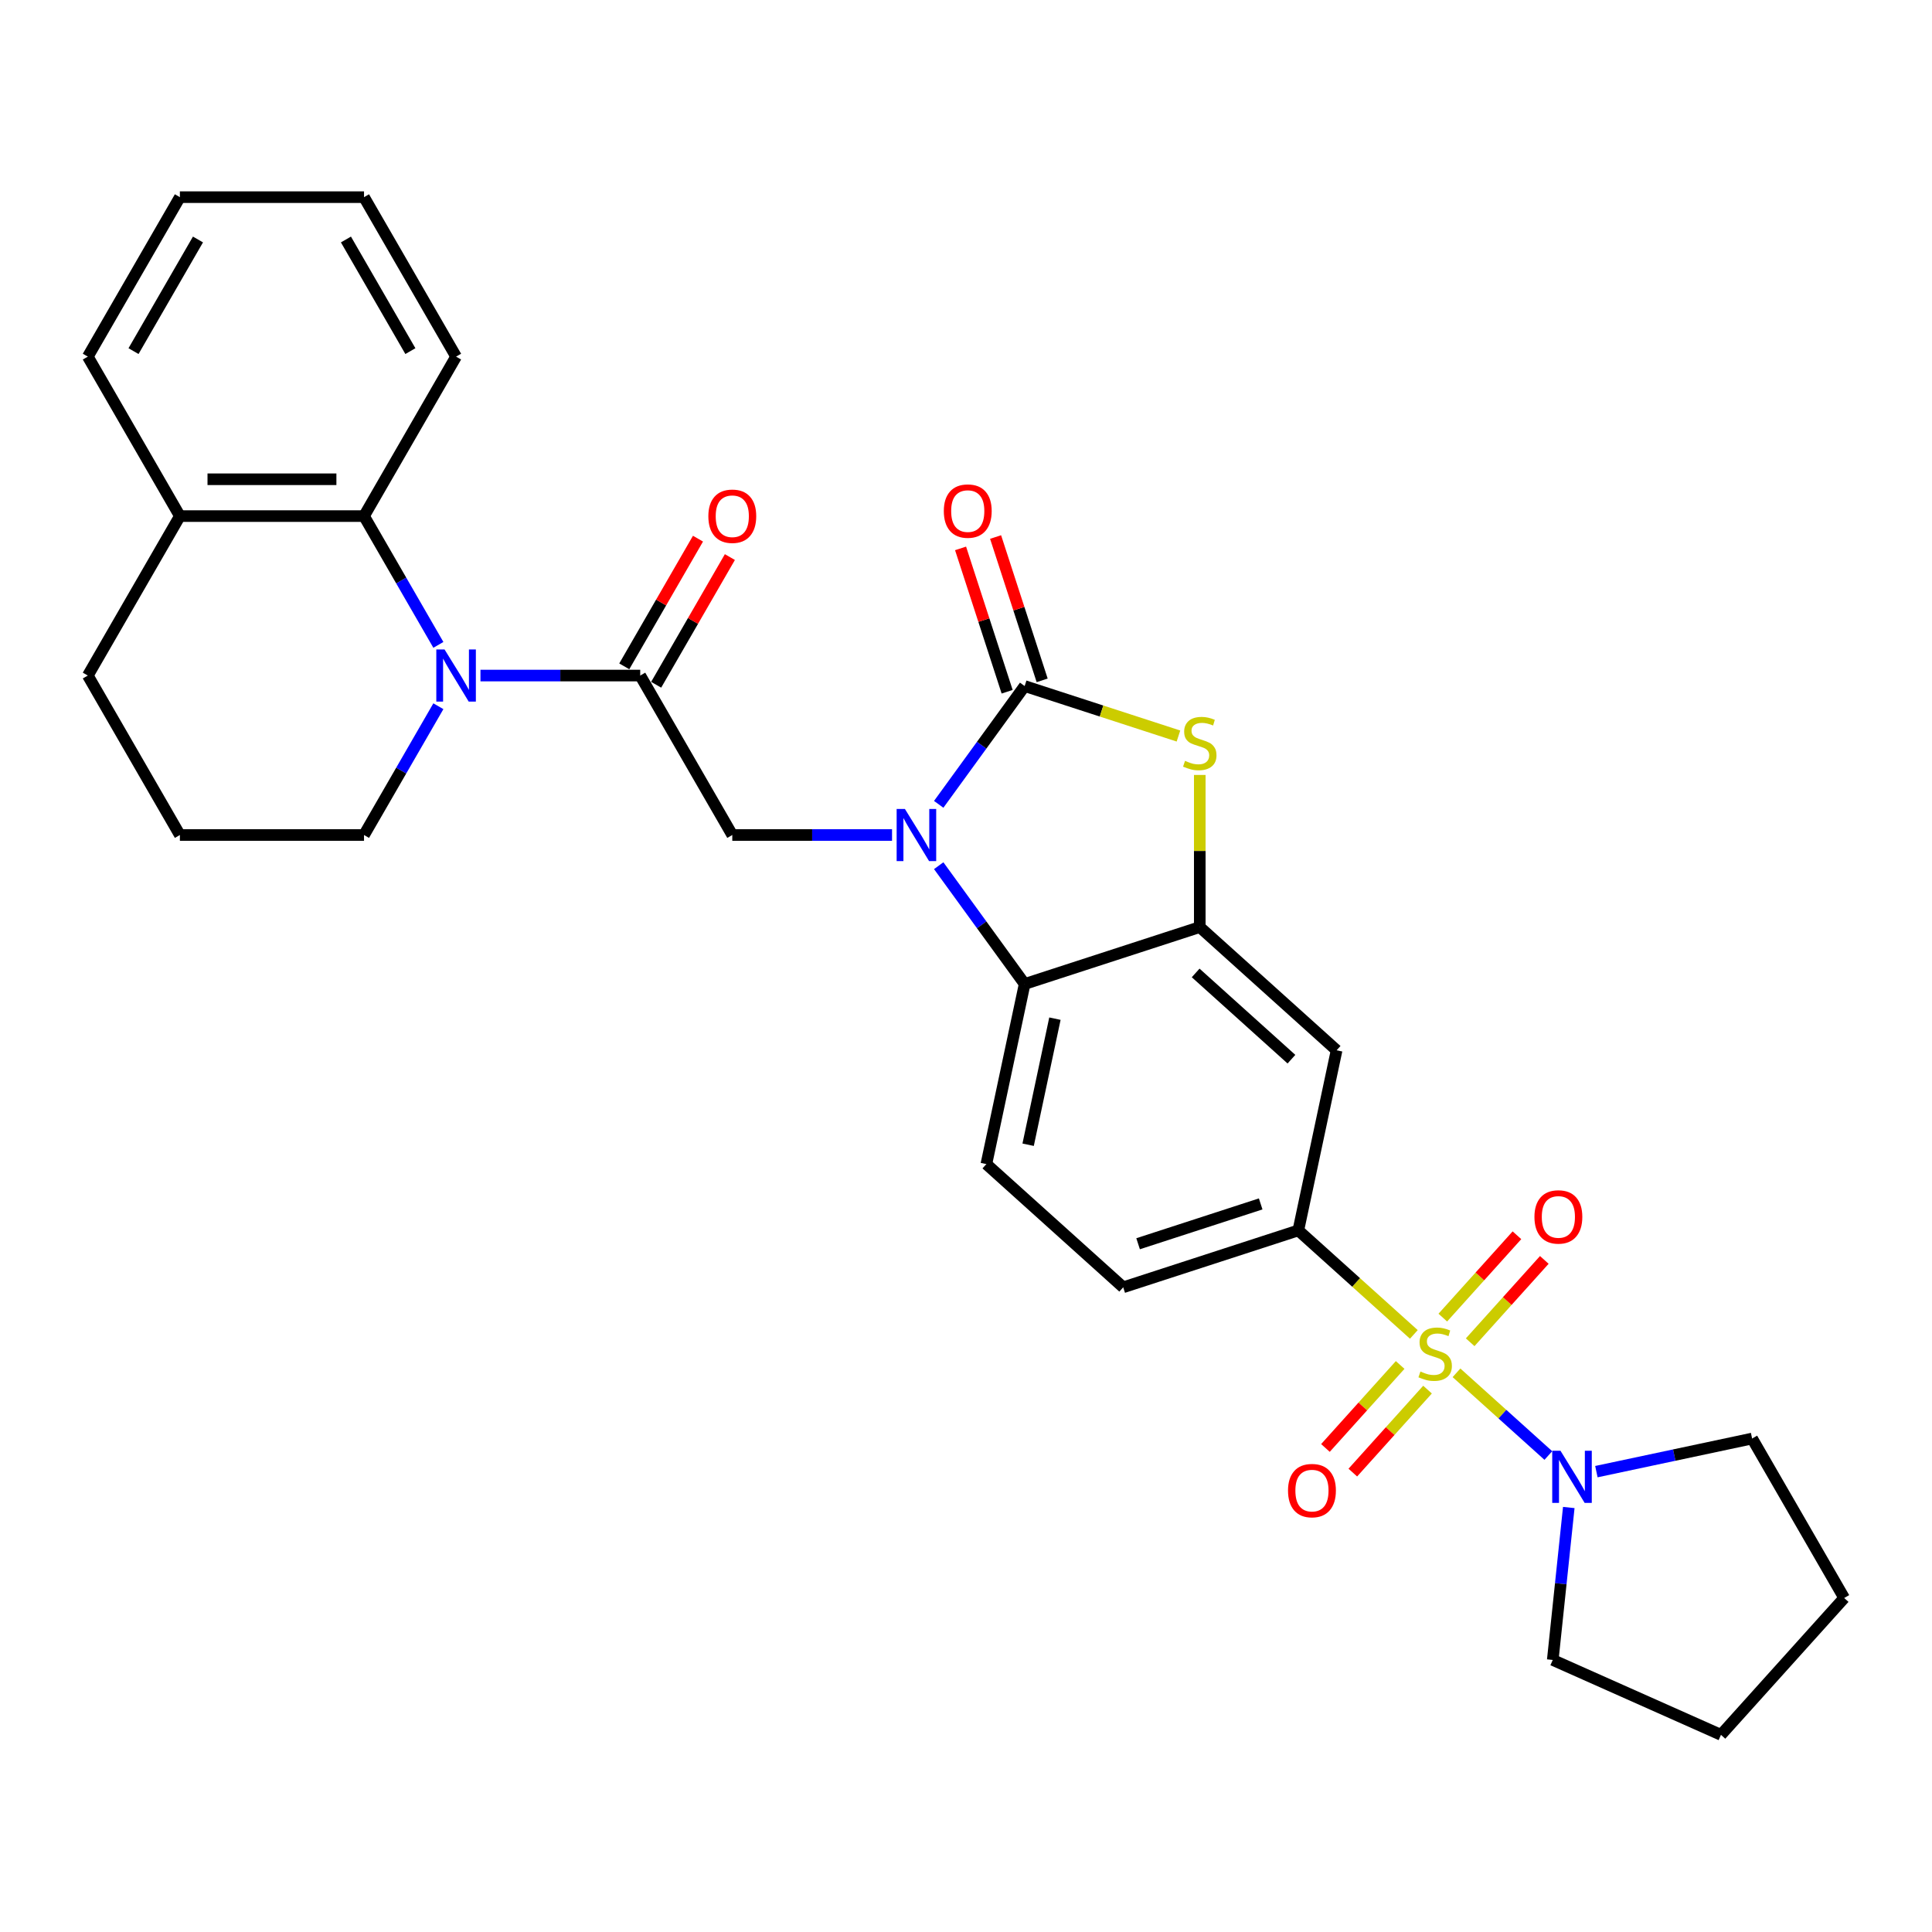 <?xml version='1.0' encoding='iso-8859-1'?>
<svg version='1.1' baseProfile='full'
              xmlns='http://www.w3.org/2000/svg'
                      xmlns:rdkit='http://www.rdkit.org/xml'
                      xmlns:xlink='http://www.w3.org/1999/xlink'
                  xml:space='preserve'
width='1000px' height='1000px' viewBox='0 0 1000 1000'>
<!-- END OF HEADER -->
<rect style='opacity:1.0;fill:#FFFFFF;stroke:none' width='1000' height='1000' x='0' y='0'> </rect>
<path class='bond-7' d='M 731.803,690.69 L 701.908,663.773' style='fill:none;fill-rule:evenodd;stroke:#CCCC00;stroke-width:6px;stroke-linecap:butt;stroke-linejoin:miter;stroke-opacity:1' />
<path class='bond-7' d='M 701.908,663.773 L 672.013,636.855' style='fill:none;fill-rule:evenodd;stroke:#000000;stroke-width:6px;stroke-linecap:butt;stroke-linejoin:miter;stroke-opacity:1' />
<path class='bond-9' d='M 753.876,710.565 L 777.648,731.969' style='fill:none;fill-rule:evenodd;stroke:#CCCC00;stroke-width:6px;stroke-linecap:butt;stroke-linejoin:miter;stroke-opacity:1' />
<path class='bond-9' d='M 777.648,731.969 L 801.42,753.373' style='fill:none;fill-rule:evenodd;stroke:#0000FF;stroke-width:6px;stroke-linecap:butt;stroke-linejoin:miter;stroke-opacity:1' />
<path class='bond-12' d='M 724.721,706.508 L 705.384,727.984' style='fill:none;fill-rule:evenodd;stroke:#CCCC00;stroke-width:6px;stroke-linecap:butt;stroke-linejoin:miter;stroke-opacity:1' />
<path class='bond-12' d='M 705.384,727.984 L 686.047,749.459' style='fill:none;fill-rule:evenodd;stroke:#FF0000;stroke-width:6px;stroke-linecap:butt;stroke-linejoin:miter;stroke-opacity:1' />
<path class='bond-12' d='M 738.886,719.263 L 719.549,740.738' style='fill:none;fill-rule:evenodd;stroke:#CCCC00;stroke-width:6px;stroke-linecap:butt;stroke-linejoin:miter;stroke-opacity:1' />
<path class='bond-12' d='M 719.549,740.738 L 700.212,762.214' style='fill:none;fill-rule:evenodd;stroke:#FF0000;stroke-width:6px;stroke-linecap:butt;stroke-linejoin:miter;stroke-opacity:1' />
<path class='bond-13' d='M 760.959,694.748 L 780.147,673.437' style='fill:none;fill-rule:evenodd;stroke:#CCCC00;stroke-width:6px;stroke-linecap:butt;stroke-linejoin:miter;stroke-opacity:1' />
<path class='bond-13' d='M 780.147,673.437 L 799.335,652.127' style='fill:none;fill-rule:evenodd;stroke:#FF0000;stroke-width:6px;stroke-linecap:butt;stroke-linejoin:miter;stroke-opacity:1' />
<path class='bond-13' d='M 746.794,681.993 L 765.982,660.683' style='fill:none;fill-rule:evenodd;stroke:#CCCC00;stroke-width:6px;stroke-linecap:butt;stroke-linejoin:miter;stroke-opacity:1' />
<path class='bond-13' d='M 765.982,660.683 L 785.17,639.372' style='fill:none;fill-rule:evenodd;stroke:#FF0000;stroke-width:6px;stroke-linecap:butt;stroke-linejoin:miter;stroke-opacity:1' />
<path class='bond-0' d='M 485.874,448.081 L 508.116,478.695' style='fill:none;fill-rule:evenodd;stroke:#0000FF;stroke-width:6px;stroke-linecap:butt;stroke-linejoin:miter;stroke-opacity:1' />
<path class='bond-0' d='M 508.116,478.695 L 530.358,509.309' style='fill:none;fill-rule:evenodd;stroke:#000000;stroke-width:6px;stroke-linecap:butt;stroke-linejoin:miter;stroke-opacity:1' />
<path class='bond-8' d='M 461.719,432.203 L 420.375,432.203' style='fill:none;fill-rule:evenodd;stroke:#0000FF;stroke-width:6px;stroke-linecap:butt;stroke-linejoin:miter;stroke-opacity:1' />
<path class='bond-8' d='M 420.375,432.203 L 379.03,432.203' style='fill:none;fill-rule:evenodd;stroke:#000000;stroke-width:6px;stroke-linecap:butt;stroke-linejoin:miter;stroke-opacity:1' />
<path class='bond-32' d='M 485.874,416.325 L 508.116,385.711' style='fill:none;fill-rule:evenodd;stroke:#0000FF;stroke-width:6px;stroke-linecap:butt;stroke-linejoin:miter;stroke-opacity:1' />
<path class='bond-32' d='M 508.116,385.711 L 530.358,355.098' style='fill:none;fill-rule:evenodd;stroke:#000000;stroke-width:6px;stroke-linecap:butt;stroke-linejoin:miter;stroke-opacity:1' />
<path class='bond-1' d='M 530.358,355.098 L 570.161,368.031' style='fill:none;fill-rule:evenodd;stroke:#000000;stroke-width:6px;stroke-linecap:butt;stroke-linejoin:miter;stroke-opacity:1' />
<path class='bond-1' d='M 570.161,368.031 L 609.964,380.964' style='fill:none;fill-rule:evenodd;stroke:#CCCC00;stroke-width:6px;stroke-linecap:butt;stroke-linejoin:miter;stroke-opacity:1' />
<path class='bond-15' d='M 539.422,352.153 L 527.369,315.056' style='fill:none;fill-rule:evenodd;stroke:#000000;stroke-width:6px;stroke-linecap:butt;stroke-linejoin:miter;stroke-opacity:1' />
<path class='bond-15' d='M 527.369,315.056 L 515.316,277.96' style='fill:none;fill-rule:evenodd;stroke:#FF0000;stroke-width:6px;stroke-linecap:butt;stroke-linejoin:miter;stroke-opacity:1' />
<path class='bond-15' d='M 521.294,358.043 L 509.241,320.947' style='fill:none;fill-rule:evenodd;stroke:#000000;stroke-width:6px;stroke-linecap:butt;stroke-linejoin:miter;stroke-opacity:1' />
<path class='bond-15' d='M 509.241,320.947 L 497.187,283.85' style='fill:none;fill-rule:evenodd;stroke:#FF0000;stroke-width:6px;stroke-linecap:butt;stroke-linejoin:miter;stroke-opacity:1' />
<path class='bond-2' d='M 248.688,349.665 L 290.032,349.665' style='fill:none;fill-rule:evenodd;stroke:#0000FF;stroke-width:6px;stroke-linecap:butt;stroke-linejoin:miter;stroke-opacity:1' />
<path class='bond-2' d='M 290.032,349.665 L 331.377,349.665' style='fill:none;fill-rule:evenodd;stroke:#000000;stroke-width:6px;stroke-linecap:butt;stroke-linejoin:miter;stroke-opacity:1' />
<path class='bond-10' d='M 226.902,333.786 L 207.659,300.456' style='fill:none;fill-rule:evenodd;stroke:#0000FF;stroke-width:6px;stroke-linecap:butt;stroke-linejoin:miter;stroke-opacity:1' />
<path class='bond-10' d='M 207.659,300.456 L 188.416,267.126' style='fill:none;fill-rule:evenodd;stroke:#000000;stroke-width:6px;stroke-linecap:butt;stroke-linejoin:miter;stroke-opacity:1' />
<path class='bond-19' d='M 226.902,365.543 L 207.659,398.873' style='fill:none;fill-rule:evenodd;stroke:#0000FF;stroke-width:6px;stroke-linecap:butt;stroke-linejoin:miter;stroke-opacity:1' />
<path class='bond-19' d='M 207.659,398.873 L 188.416,432.203' style='fill:none;fill-rule:evenodd;stroke:#000000;stroke-width:6px;stroke-linecap:butt;stroke-linejoin:miter;stroke-opacity:1' />
<path class='bond-3' d='M 621.001,401.114 L 621.001,440.485' style='fill:none;fill-rule:evenodd;stroke:#CCCC00;stroke-width:6px;stroke-linecap:butt;stroke-linejoin:miter;stroke-opacity:1' />
<path class='bond-3' d='M 621.001,440.485 L 621.001,479.857' style='fill:none;fill-rule:evenodd;stroke:#000000;stroke-width:6px;stroke-linecap:butt;stroke-linejoin:miter;stroke-opacity:1' />
<path class='bond-4' d='M 331.377,349.665 L 379.03,432.203' style='fill:none;fill-rule:evenodd;stroke:#000000;stroke-width:6px;stroke-linecap:butt;stroke-linejoin:miter;stroke-opacity:1' />
<path class='bond-16' d='M 339.631,354.43 L 358.709,321.386' style='fill:none;fill-rule:evenodd;stroke:#000000;stroke-width:6px;stroke-linecap:butt;stroke-linejoin:miter;stroke-opacity:1' />
<path class='bond-16' d='M 358.709,321.386 L 377.787,288.341' style='fill:none;fill-rule:evenodd;stroke:#FF0000;stroke-width:6px;stroke-linecap:butt;stroke-linejoin:miter;stroke-opacity:1' />
<path class='bond-16' d='M 323.123,344.899 L 342.201,311.855' style='fill:none;fill-rule:evenodd;stroke:#000000;stroke-width:6px;stroke-linecap:butt;stroke-linejoin:miter;stroke-opacity:1' />
<path class='bond-16' d='M 342.201,311.855 L 361.279,278.811' style='fill:none;fill-rule:evenodd;stroke:#FF0000;stroke-width:6px;stroke-linecap:butt;stroke-linejoin:miter;stroke-opacity:1' />
<path class='bond-5' d='M 621.001,479.857 L 691.828,543.63' style='fill:none;fill-rule:evenodd;stroke:#000000;stroke-width:6px;stroke-linecap:butt;stroke-linejoin:miter;stroke-opacity:1' />
<path class='bond-5' d='M 618.87,503.588 L 668.449,548.23' style='fill:none;fill-rule:evenodd;stroke:#000000;stroke-width:6px;stroke-linecap:butt;stroke-linejoin:miter;stroke-opacity:1' />
<path class='bond-31' d='M 621.001,479.857 L 530.358,509.309' style='fill:none;fill-rule:evenodd;stroke:#000000;stroke-width:6px;stroke-linecap:butt;stroke-linejoin:miter;stroke-opacity:1' />
<path class='bond-6' d='M 530.358,509.309 L 510.543,602.533' style='fill:none;fill-rule:evenodd;stroke:#000000;stroke-width:6px;stroke-linecap:butt;stroke-linejoin:miter;stroke-opacity:1' />
<path class='bond-6' d='M 546.031,527.255 L 532.16,592.513' style='fill:none;fill-rule:evenodd;stroke:#000000;stroke-width:6px;stroke-linecap:butt;stroke-linejoin:miter;stroke-opacity:1' />
<path class='bond-11' d='M 672.013,636.855 L 691.828,543.63' style='fill:none;fill-rule:evenodd;stroke:#000000;stroke-width:6px;stroke-linecap:butt;stroke-linejoin:miter;stroke-opacity:1' />
<path class='bond-17' d='M 672.013,636.855 L 581.37,666.306' style='fill:none;fill-rule:evenodd;stroke:#000000;stroke-width:6px;stroke-linecap:butt;stroke-linejoin:miter;stroke-opacity:1' />
<path class='bond-17' d='M 652.526,623.144 L 589.076,643.76' style='fill:none;fill-rule:evenodd;stroke:#000000;stroke-width:6px;stroke-linecap:butt;stroke-linejoin:miter;stroke-opacity:1' />
<path class='bond-20' d='M 826.286,761.719 L 866.589,753.152' style='fill:none;fill-rule:evenodd;stroke:#0000FF;stroke-width:6px;stroke-linecap:butt;stroke-linejoin:miter;stroke-opacity:1' />
<path class='bond-20' d='M 866.589,753.152 L 906.892,744.585' style='fill:none;fill-rule:evenodd;stroke:#000000;stroke-width:6px;stroke-linecap:butt;stroke-linejoin:miter;stroke-opacity:1' />
<path class='bond-21' d='M 811.998,780.279 L 807.851,819.733' style='fill:none;fill-rule:evenodd;stroke:#0000FF;stroke-width:6px;stroke-linecap:butt;stroke-linejoin:miter;stroke-opacity:1' />
<path class='bond-21' d='M 807.851,819.733 L 803.705,859.186' style='fill:none;fill-rule:evenodd;stroke:#000000;stroke-width:6px;stroke-linecap:butt;stroke-linejoin:miter;stroke-opacity:1' />
<path class='bond-18' d='M 188.416,267.126 L 93.108,267.126' style='fill:none;fill-rule:evenodd;stroke:#000000;stroke-width:6px;stroke-linecap:butt;stroke-linejoin:miter;stroke-opacity:1' />
<path class='bond-18' d='M 174.12,248.064 L 107.404,248.064' style='fill:none;fill-rule:evenodd;stroke:#000000;stroke-width:6px;stroke-linecap:butt;stroke-linejoin:miter;stroke-opacity:1' />
<path class='bond-22' d='M 188.416,267.126 L 236.069,184.587' style='fill:none;fill-rule:evenodd;stroke:#000000;stroke-width:6px;stroke-linecap:butt;stroke-linejoin:miter;stroke-opacity:1' />
<path class='bond-14' d='M 510.543,602.533 L 581.37,666.306' style='fill:none;fill-rule:evenodd;stroke:#000000;stroke-width:6px;stroke-linecap:butt;stroke-linejoin:miter;stroke-opacity:1' />
<path class='bond-25' d='M 93.108,267.126 L 45.455,184.587' style='fill:none;fill-rule:evenodd;stroke:#000000;stroke-width:6px;stroke-linecap:butt;stroke-linejoin:miter;stroke-opacity:1' />
<path class='bond-33' d='M 93.108,267.126 L 45.455,349.665' style='fill:none;fill-rule:evenodd;stroke:#000000;stroke-width:6px;stroke-linecap:butt;stroke-linejoin:miter;stroke-opacity:1' />
<path class='bond-23' d='M 188.416,432.203 L 93.108,432.203' style='fill:none;fill-rule:evenodd;stroke:#000000;stroke-width:6px;stroke-linecap:butt;stroke-linejoin:miter;stroke-opacity:1' />
<path class='bond-27' d='M 906.892,744.585 L 954.545,827.124' style='fill:none;fill-rule:evenodd;stroke:#000000;stroke-width:6px;stroke-linecap:butt;stroke-linejoin:miter;stroke-opacity:1' />
<path class='bond-26' d='M 803.705,859.186 L 890.772,897.951' style='fill:none;fill-rule:evenodd;stroke:#000000;stroke-width:6px;stroke-linecap:butt;stroke-linejoin:miter;stroke-opacity:1' />
<path class='bond-28' d='M 236.069,184.587 L 188.416,102.049' style='fill:none;fill-rule:evenodd;stroke:#000000;stroke-width:6px;stroke-linecap:butt;stroke-linejoin:miter;stroke-opacity:1' />
<path class='bond-28' d='M 212.414,181.737 L 179.056,123.96' style='fill:none;fill-rule:evenodd;stroke:#000000;stroke-width:6px;stroke-linecap:butt;stroke-linejoin:miter;stroke-opacity:1' />
<path class='bond-24' d='M 93.108,432.203 L 45.455,349.665' style='fill:none;fill-rule:evenodd;stroke:#000000;stroke-width:6px;stroke-linecap:butt;stroke-linejoin:miter;stroke-opacity:1' />
<path class='bond-34' d='M 45.455,184.587 L 93.108,102.049' style='fill:none;fill-rule:evenodd;stroke:#000000;stroke-width:6px;stroke-linecap:butt;stroke-linejoin:miter;stroke-opacity:1' />
<path class='bond-34' d='M 69.11,181.737 L 102.468,123.96' style='fill:none;fill-rule:evenodd;stroke:#000000;stroke-width:6px;stroke-linecap:butt;stroke-linejoin:miter;stroke-opacity:1' />
<path class='bond-30' d='M 890.772,897.951 L 954.545,827.124' style='fill:none;fill-rule:evenodd;stroke:#000000;stroke-width:6px;stroke-linecap:butt;stroke-linejoin:miter;stroke-opacity:1' />
<path class='bond-29' d='M 188.416,102.049 L 93.108,102.049' style='fill:none;fill-rule:evenodd;stroke:#000000;stroke-width:6px;stroke-linecap:butt;stroke-linejoin:miter;stroke-opacity:1' />
<path  class='atom-0' d='M 735.215 709.892
Q 735.52 710.006, 736.778 710.54
Q 738.036 711.074, 739.409 711.417
Q 740.819 711.722, 742.192 711.722
Q 744.746 711.722, 746.233 710.502
Q 747.72 709.244, 747.72 707.071
Q 747.72 705.584, 746.957 704.669
Q 746.233 703.754, 745.089 703.258
Q 743.945 702.763, 742.039 702.191
Q 739.637 701.467, 738.189 700.78
Q 736.778 700.094, 735.749 698.645
Q 734.758 697.197, 734.758 694.757
Q 734.758 691.364, 737.045 689.267
Q 739.371 687.17, 743.945 687.17
Q 747.071 687.17, 750.617 688.657
L 749.74 691.593
Q 746.5 690.258, 744.06 690.258
Q 741.429 690.258, 739.981 691.364
Q 738.532 692.431, 738.57 694.299
Q 738.57 695.748, 739.294 696.625
Q 740.057 697.502, 741.124 697.997
Q 742.23 698.493, 744.06 699.065
Q 746.5 699.827, 747.948 700.59
Q 749.397 701.352, 750.426 702.915
Q 751.494 704.44, 751.494 707.071
Q 751.494 710.807, 748.978 712.827
Q 746.5 714.81, 742.344 714.81
Q 739.942 714.81, 738.113 714.276
Q 736.321 713.78, 734.186 712.903
L 735.215 709.892
' fill='#CCCC00'/>
<path  class='atom-1' d='M 468.372 418.708
L 477.216 433.004
Q 478.093 434.414, 479.504 436.969
Q 480.914 439.523, 480.99 439.675
L 480.99 418.708
L 484.574 418.708
L 484.574 445.699
L 480.876 445.699
L 471.383 430.068
Q 470.278 428.238, 469.096 426.142
Q 467.952 424.045, 467.609 423.397
L 467.609 445.699
L 464.102 445.699
L 464.102 418.708
L 468.372 418.708
' fill='#0000FF'/>
<path  class='atom-3' d='M 230.103 336.169
L 238.948 350.465
Q 239.824 351.876, 241.235 354.43
Q 242.646 356.984, 242.722 357.137
L 242.722 336.169
L 246.305 336.169
L 246.305 363.16
L 242.607 363.16
L 233.115 347.53
Q 232.009 345.7, 230.827 343.603
Q 229.684 341.506, 229.341 340.858
L 229.341 363.16
L 225.833 363.16
L 225.833 336.169
L 230.103 336.169
' fill='#0000FF'/>
<path  class='atom-4' d='M 613.376 393.813
Q 613.681 393.928, 614.939 394.462
Q 616.197 394.995, 617.57 395.338
Q 618.98 395.643, 620.353 395.643
Q 622.907 395.643, 624.394 394.423
Q 625.881 393.165, 625.881 390.992
Q 625.881 389.506, 625.118 388.591
Q 624.394 387.676, 623.25 387.18
Q 622.106 386.684, 620.2 386.113
Q 617.799 385.388, 616.35 384.702
Q 614.939 384.016, 613.91 382.567
Q 612.919 381.118, 612.919 378.679
Q 612.919 375.286, 615.206 373.189
Q 617.532 371.092, 622.106 371.092
Q 625.233 371.092, 628.778 372.579
L 627.901 375.514
Q 624.661 374.18, 622.221 374.18
Q 619.59 374.18, 618.142 375.286
Q 616.693 376.353, 616.731 378.221
Q 616.731 379.67, 617.455 380.547
Q 618.218 381.423, 619.285 381.919
Q 620.391 382.415, 622.221 382.986
Q 624.661 383.749, 626.109 384.511
Q 627.558 385.274, 628.587 386.837
Q 629.655 388.362, 629.655 390.992
Q 629.655 394.728, 627.139 396.749
Q 624.661 398.731, 620.505 398.731
Q 618.104 398.731, 616.274 398.198
Q 614.482 397.702, 612.347 396.825
L 613.376 393.813
' fill='#CCCC00'/>
<path  class='atom-10' d='M 807.701 750.905
L 816.545 765.202
Q 817.422 766.612, 818.833 769.166
Q 820.243 771.721, 820.319 771.873
L 820.319 750.905
L 823.903 750.905
L 823.903 777.897
L 820.205 777.897
L 810.713 762.266
Q 809.607 760.436, 808.425 758.339
Q 807.281 756.243, 806.938 755.595
L 806.938 777.897
L 803.431 777.897
L 803.431 750.905
L 807.701 750.905
' fill='#0000FF'/>
<path  class='atom-13' d='M 666.677 771.531
Q 666.677 765.05, 669.879 761.429
Q 673.081 757.807, 679.067 757.807
Q 685.052 757.807, 688.254 761.429
Q 691.457 765.05, 691.457 771.531
Q 691.457 778.088, 688.216 781.825
Q 684.976 785.522, 679.067 785.522
Q 673.12 785.522, 669.879 781.825
Q 666.677 778.127, 666.677 771.531
M 679.067 782.473
Q 683.184 782.473, 685.395 779.728
Q 687.644 776.945, 687.644 771.531
Q 687.644 766.232, 685.395 763.564
Q 683.184 760.857, 679.067 760.857
Q 674.949 760.857, 672.7 763.526
Q 670.489 766.194, 670.489 771.531
Q 670.489 776.983, 672.7 779.728
Q 674.949 782.473, 679.067 782.473
' fill='#FF0000'/>
<path  class='atom-14' d='M 794.223 629.877
Q 794.223 623.396, 797.425 619.774
Q 800.628 616.153, 806.613 616.153
Q 812.598 616.153, 815.801 619.774
Q 819.003 623.396, 819.003 629.877
Q 819.003 636.434, 815.762 640.17
Q 812.522 643.868, 806.613 643.868
Q 800.666 643.868, 797.425 640.17
Q 794.223 636.472, 794.223 629.877
M 806.613 640.818
Q 810.73 640.818, 812.941 638.073
Q 815.191 635.29, 815.191 629.877
Q 815.191 624.578, 812.941 621.909
Q 810.73 619.202, 806.613 619.202
Q 802.496 619.202, 800.246 621.871
Q 798.035 624.54, 798.035 629.877
Q 798.035 635.329, 800.246 638.073
Q 802.496 640.818, 806.613 640.818
' fill='#FF0000'/>
<path  class='atom-16' d='M 488.517 264.531
Q 488.517 258.051, 491.719 254.429
Q 494.921 250.807, 500.907 250.807
Q 506.892 250.807, 510.094 254.429
Q 513.297 258.051, 513.297 264.531
Q 513.297 271.089, 510.056 274.825
Q 506.816 278.523, 500.907 278.523
Q 494.959 278.523, 491.719 274.825
Q 488.517 271.127, 488.517 264.531
M 500.907 275.473
Q 505.024 275.473, 507.235 272.728
Q 509.484 269.945, 509.484 264.531
Q 509.484 259.232, 507.235 256.564
Q 505.024 253.857, 500.907 253.857
Q 496.789 253.857, 494.54 256.526
Q 492.329 259.194, 492.329 264.531
Q 492.329 269.983, 494.54 272.728
Q 496.789 275.473, 500.907 275.473
' fill='#FF0000'/>
<path  class='atom-17' d='M 366.641 267.202
Q 366.641 260.721, 369.843 257.1
Q 373.045 253.478, 379.03 253.478
Q 385.016 253.478, 388.218 257.1
Q 391.42 260.721, 391.42 267.202
Q 391.42 273.759, 388.18 277.495
Q 384.94 281.193, 379.03 281.193
Q 373.083 281.193, 369.843 277.495
Q 366.641 273.797, 366.641 267.202
M 379.03 278.144
Q 383.148 278.144, 385.359 275.399
Q 387.608 272.616, 387.608 267.202
Q 387.608 261.903, 385.359 259.235
Q 383.148 256.528, 379.03 256.528
Q 374.913 256.528, 372.664 259.196
Q 370.453 261.865, 370.453 267.202
Q 370.453 272.654, 372.664 275.399
Q 374.913 278.144, 379.03 278.144
' fill='#FF0000'/>
</svg>
